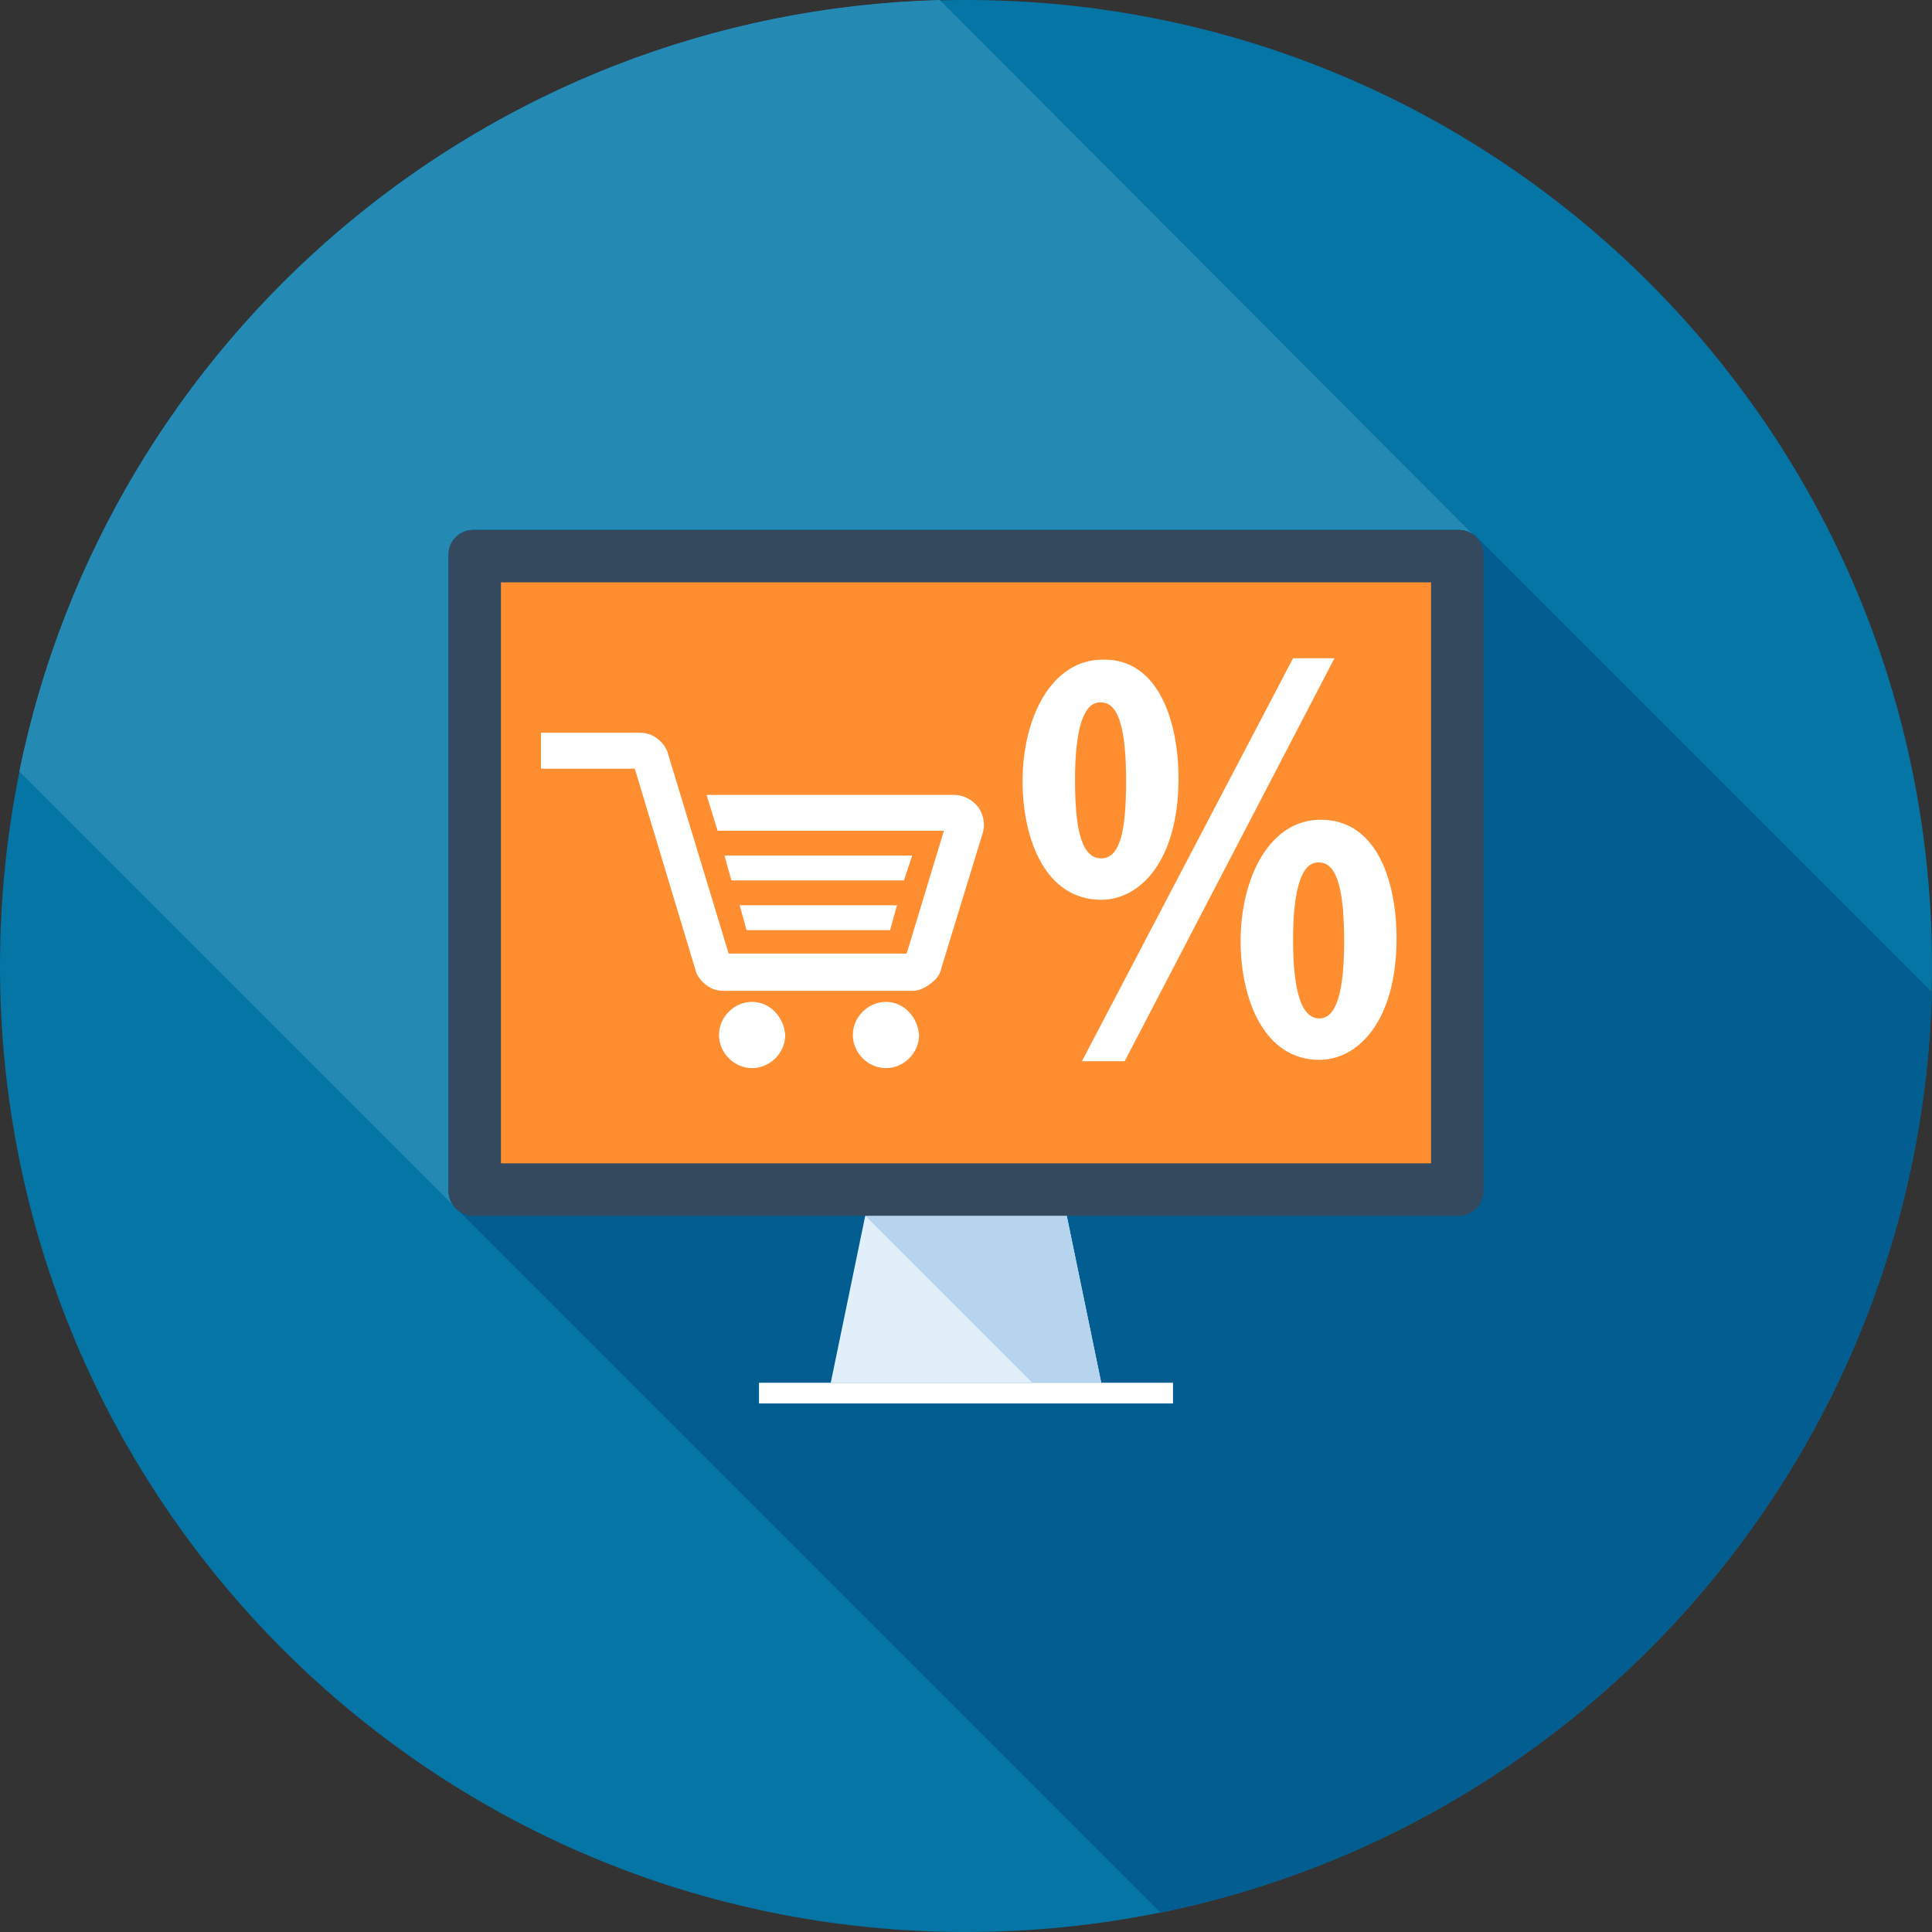 <?xml version="1.0" encoding="utf-8"?>
<!-- Generator: Adobe Illustrator 21.1.0, SVG Export Plug-In . SVG Version: 6.00 Build 0)  -->
<svg version="1.1" id="Layer_1" xmlns="http://www.w3.org/2000/svg" xmlns:xlink="http://www.w3.org/1999/xlink" x="0px" y="0px"
	 viewBox="0 0 140 140" style="enable-background:new 0 0 140 140;" xml:space="preserve">
<rect x="0" y="0" width="140" height="140" fill="#333333" stroke="none"/>
<style type="text/css">
	.st0{fill:#0575A5;}
	.st1{fill:#258AB3;}
	.st2{fill:#025E90;}
	.st3{fill:#E1EFFA;}
	.st4{fill:#B6D4ED;}
	.st5{fill:#FFFFFF;}
	.st6{fill:#34495E;}
	.st7{fill:#FF8E31;}
</style>
<g>
	<path class="st0" d="M140,70c0,38.7-31.3,70-70,70S0,108.7,0,70C0,31.3,31.3,0,70,0S140,31.3,140,70"/>
	<path class="st1" d="M68.1,0C35.1,0.9,7.8,24.6,1.4,55.9l31.7,31.7L33,87.5c-0.3-0.3-0.5-0.8-0.5-1.2V40.2l0,0c0-1,0.8-1.8,1.8-1.8
		h71.4c0.5,0,0.9,0.2,1.2,0.5L68.1,0"/>
	<path class="st2" d="M62.7,88.1L62.7,88.1h14.6l2.5,12.1H60.2L62.7,88.1 M105.7,38.4H34.3c-1,0-1.8,0.8-1.8,1.8v46.1
		c0,0.5,0.2,0.9,0.5,1.2l0.1,0.1l51,51c31.3-6.4,55-33.7,55.9-66.7l-33-33l-0.1-0.1l0,0C106.6,38.6,106.2,38.4,105.7,38.4"/>
	<polyline class="st3" points="79.8,100.2 60.2,100.2 62.7,88.1 77.3,88.1 79.8,100.2 	"/>
	<polyline class="st4" points="77.3,88.1 62.7,88.1 74.8,100.2 79.8,100.2 77.3,88.1 	"/>
	<rect x="55" y="100.2" class="st5" width="30" height="1.5"/>
	<path class="st6" d="M34.3,38.4c-1,0-1.8,0.8-1.8,1.8v46.1c0,1,0.8,1.8,1.8,1.8h71.4c1,0,1.8-0.8,1.8-1.8V40.2c0-1-0.8-1.8-1.8-1.8
		H34.3z"/>
	<rect x="36.3" y="42.2" class="st7" width="67.4" height="42.1"/>
	<path class="st5" d="M66.1,71.8H52.5c-0.5,0-0.9-0.1-1.3-0.4c-0.4-0.3-0.7-0.7-0.8-1.1L46,55.7h-6.8v-2.6h7.1
		c0.5,0,0.9,0.1,1.3,0.4c0.4,0.3,0.7,0.7,0.8,1.1l4.4,14.5h12.9l2.7-8.9H52l-0.8-2.6h17.9c0.7,0,1.3,0.3,1.8,0.9
		c0.4,0.6,0.5,1.3,0.3,1.9l-3,9.8c-0.1,0.5-0.4,0.8-0.8,1.1C67,71.6,66.6,71.8,66.1,71.8z M66.1,62H52.5l0.5,1.8h12.5L66.1,62z
		 M65,65.6l-0.5,1.8H54.1l-0.5-1.8H65z M54.5,72.6c-1.3,0-2.4,1.1-2.4,2.4c0,1.3,1.1,2.4,2.4,2.4c1.3,0,2.4-1.1,2.4-2.4
		C56.8,73.7,55.8,72.6,54.5,72.6z M64.2,72.6c-1.3,0-2.4,1.1-2.4,2.4c0,1.3,1.1,2.4,2.4,2.4c1.3,0,2.4-1.1,2.4-2.4
		C66.5,73.7,65.5,72.6,64.2,72.6z"/>
	<path class="st5" d="M85.4,56.4c0,6-2.8,8.8-5.6,8.8c-4,0-5.7-4.3-5.7-8.6c0-4.6,2.1-8.8,5.8-8.8C84,47.7,85.4,52.4,85.4,56.4z
		 M77.9,56.5c0,3.7,0.5,5.7,1.9,5.7s1.8-2.1,1.8-5.6c0-3.3-0.4-5.7-1.8-5.7C78.5,50.8,77.9,52.9,77.9,56.5z M78.4,76.9l15.3-29.2h3
		L81.5,76.9H78.4z M101.2,68c0,6-2.8,8.8-5.6,8.8c-4,0-5.7-4.4-5.7-8.6c0-4.6,2.1-8.8,5.8-8.8C99.9,59.4,101.2,64.1,101.2,68z
		 M93.7,68.1c0,3.7,0.6,5.7,1.9,5.7c1.3,0,1.8-2.1,1.8-5.6c0-3.3-0.4-5.7-1.8-5.7C94.3,62.4,93.7,64.5,93.7,68.1z"/>
</g>
</svg>
